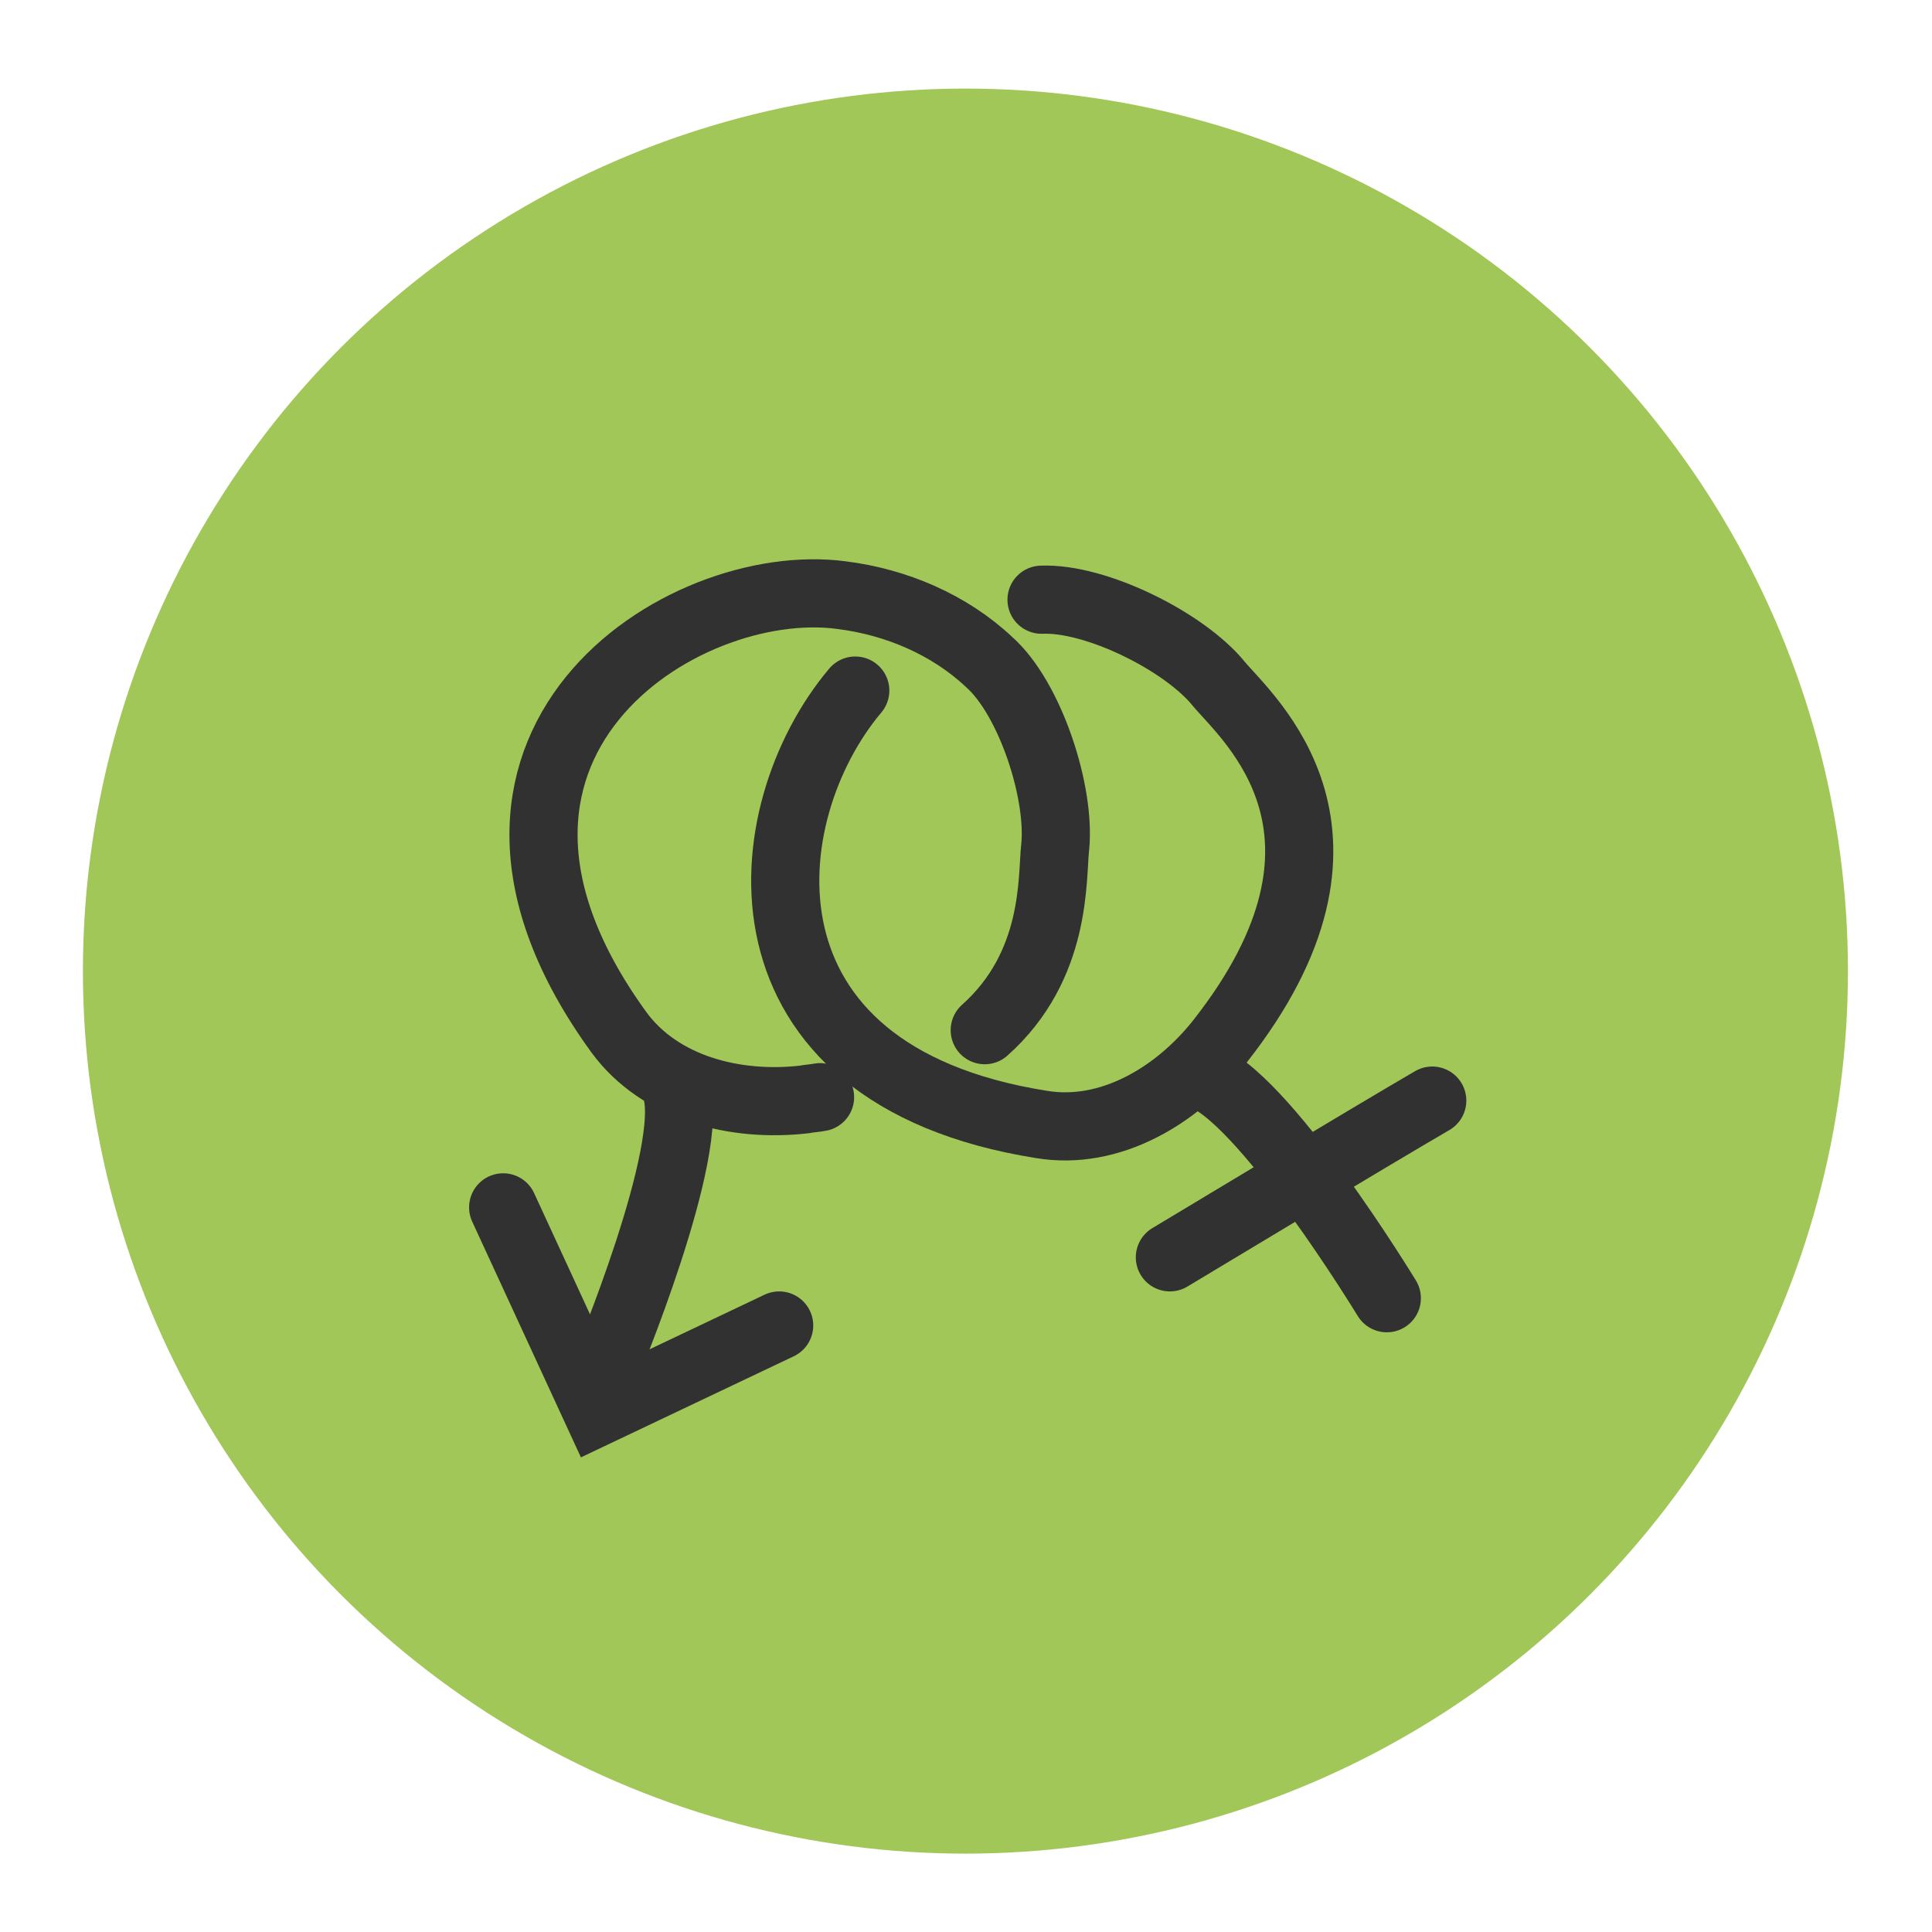 <?xml version="1.0" encoding="utf-8"?>
<!-- Generator: Adobe Illustrator 22.1.0, SVG Export Plug-In . SVG Version: 6.00 Build 0)  -->
<svg version="1.1" id="Ebene_1" xmlns="http://www.w3.org/2000/svg" xmlns:xlink="http://www.w3.org/1999/xlink" x="0px" y="0px"
	 viewBox="0 0 170.1 170.1" style="enable-background:new 0 0 170.1 170.1;" xml:space="preserve">
<style type="text/css">
	.st0{fill:#A0C757;}
	.st1{fill:#C0D77C;}
	.st2{fill:none;stroke:#215726;stroke-width:17;stroke-miterlimit:10;}
	.st3{fill:none;stroke:#377A31;stroke-width:15;stroke-miterlimit:10;}
	.st4{fill:none;stroke:#A0C757;stroke-width:15;stroke-miterlimit:10;}
	.st5{fill:none;stroke:#C0D77C;stroke-width:15;stroke-miterlimit:10;}
	.st6{fill:#FFEB36;stroke:#FFF38A;stroke-width:15;stroke-miterlimit:10;}
	.st7{fill:#313131;}
	.st8{fill:none;stroke:#313131;stroke-width:4;stroke-linecap:round;stroke-miterlimit:10;}
	.st9{fill:none;stroke:#313131;stroke-width:6;stroke-linecap:round;stroke-miterlimit:10;}
	.st10{fill:#215726;}
	.st11{fill:#377A31;}
	.st12{fill:#94C245;}
	.st13{fill:#B8D26D;}
	.st14{fill:#FFEB36;}
	.st15{fill:#FFF38A;}
	.st16{fill:none;}
	.st17{fill:#34752F;}
	.st18{fill:#89BE44;}
</style>
<g>
	<path id="XMLID_1094_" class="st9" d="M86,76.8c3.1,0.4,6.2,1.7,8.5,3.8s4.1,7.5,3.8,10.6c-0.3,2.6,0.6,12.8-14.5,14.5
		c-3.9,0.5-8.3-0.6-10.6-3.8C61.3,85.5,76.8,75.6,86,76.8z"/>
	<path id="XMLID_1093_" class="st9" d="M93.7,125.4c-2.9,0.8-6.2,1.4-9.8,1.8c-9.9,1.2-20.7-1.6-26.5-9.6c-29.8-41,8.9-65.8,32-62.8
		c7.8,1,15.4,4.3,21.2,9.5c5.8,5.3,10.2,18.7,9.5,26.5c-0.4,4.1,0.3,15.6-8.4,24.6"/>
	<polyline id="XMLID_1086_" class="st9" points="101.7,102.9 110.4,122.1 127.5,114 	"/>
</g>
<circle class="st0" cx="85" cy="85.5" r="77.7"/>
<g>
	<path id="XMLID_1102_" class="st9" d="M72.2,96.6c-0.5,0.1-0.9,0.1-1.4,0.2c-6.1,0.7-12.7-1-16.3-5.9
		c-18.3-25.2,5.5-40.4,19.6-38.5c4.8,0.6,9.5,2.6,13,5.9c3.6,3.2,6.3,11.5,5.8,16.3c-0.3,2.7,0.2,10.4-6.2,16.1"/>
	<path id="XMLID_1099_" class="st9" d="M53.2,120.7c0,0,8.2-19.5,6.3-24.9"/>
	<polyline id="XMLID_1098_" class="st9" points="44.3,106.3 52.6,124.3 68.6,116.7 	"/>
	<path id="XMLID_1097_" class="st9" d="M91.7,52.8c4.8-0.2,12.6,3.7,15.6,7.4c2.6,3.1,14.5,13.2,0.1,31.5c-3.8,4.8-9.7,8.3-15.7,7.3
		c-27.8-4.4-25.5-27.4-16.4-38.2"/>
	<path id="XMLID_1096_" class="st9" d="M122.1,114.3c0,0-11-18.1-16.5-19.7"/>
	<path id="XMLID_1095_" class="st9" d="M103,110.7c0,0,18.1-10.9,23.1-13.8"/>
</g>
</svg>
